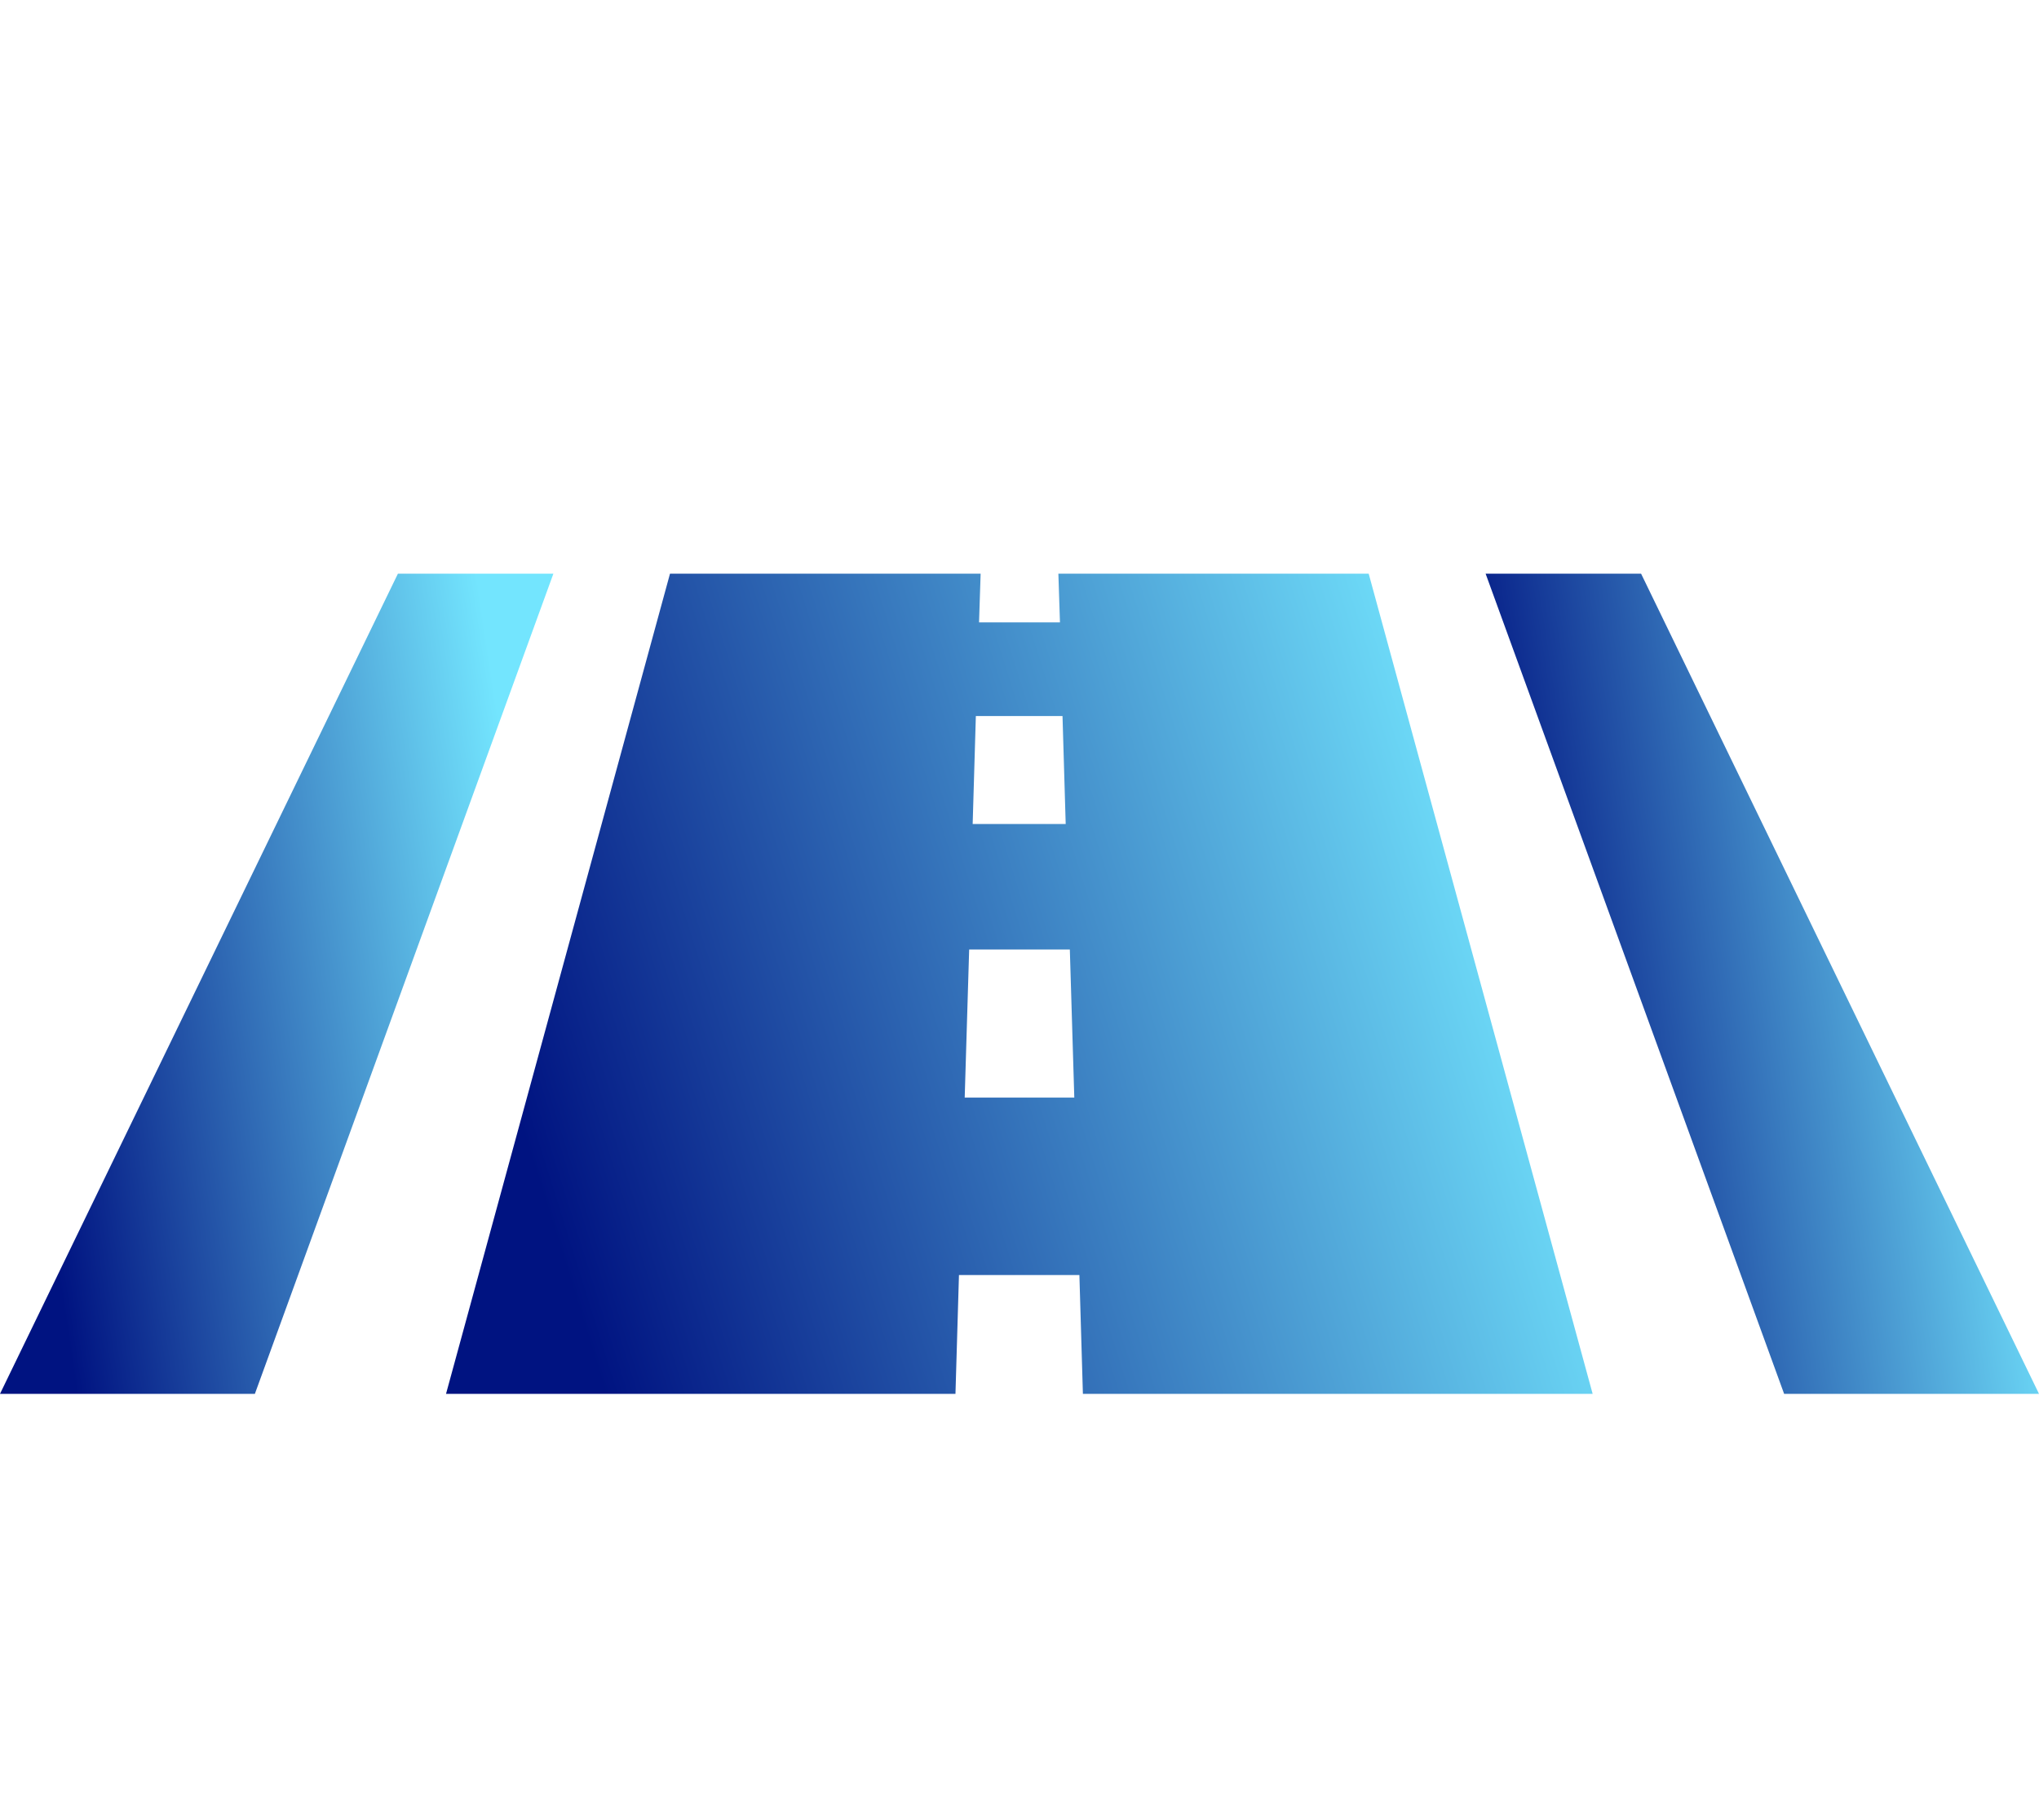 <?xml version="1.0" encoding="UTF-8"?>
<svg id="_レイヤー_2" data-name="レイヤー 2" xmlns="http://www.w3.org/2000/svg" xmlns:xlink="http://www.w3.org/1999/xlink" viewBox="0 0 64 57.14">
  <defs>
    <style>
      .cls-1 {
        fill: none;
      }

      .cls-2 {
        fill: url(#_名称未設定グラデーション_49-2);
      }

      .cls-3 {
        fill: url(#_名称未設定グラデーション_49-3);
      }

      .cls-4 {
        fill: url(#_名称未設定グラデーション_49);
      }
    </style>
    <linearGradient id="_名称未設定グラデーション_49" data-name="名称未設定グラデーション 49" x1="63.36" y1="-320.07" x2="47.27" y2="-322.5" gradientTransform="translate(0 -290.4) scale(1 -1)" gradientUnits="userSpaceOnUse">
      <stop offset="0" stop-color="#73e5fe"/>
      <stop offset="1" stop-color="#001381"/>
    </linearGradient>
    <linearGradient id="_名称未設定グラデーション_49-2" data-name="名称未設定グラデーション 49" x1="16.77" y1="-320.3" x2=".67" y2="-322.73" xlink:href="#_名称未設定グラデーション_49"/>
    <linearGradient id="_名称未設定グラデーション_49-3" data-name="名称未設定グラデーション 49" x1="47.86" y1="-317.42" x2="16.78" y2="-327.16" xlink:href="#_名称未設定グラデーション_49"/>
  </defs>
  <g id="_レイヤー_1-2" data-name="レイヤー 1">
    <g>
      <rect class="cls-1" width="64" height="57.14"/>
      <g>
        <path class="cls-4" d="M51.51,18.01h-4.88l9.37,25.75h8l-12.49-25.75Z"/>
        <path class="cls-2" d="M12.49,18.01L0,43.76h8l9.37-25.75h-4.88Z"/>
        <path class="cls-3" d="M33.22,18.01l.05,1.53h-2.54l.05-1.53h-9.75l-7.03,25.75h15.99l.11-3.73h3.78l.11,3.73h16l-7.03-25.75h-9.76ZM30.64,22.48h2.71l.1,3.39h-2.92l.1-3.39ZM30.28,34.46l.14-4.65h3.16l.14,4.65h-3.44Z"/>
      </g>
    </g>
  </g>
</svg>